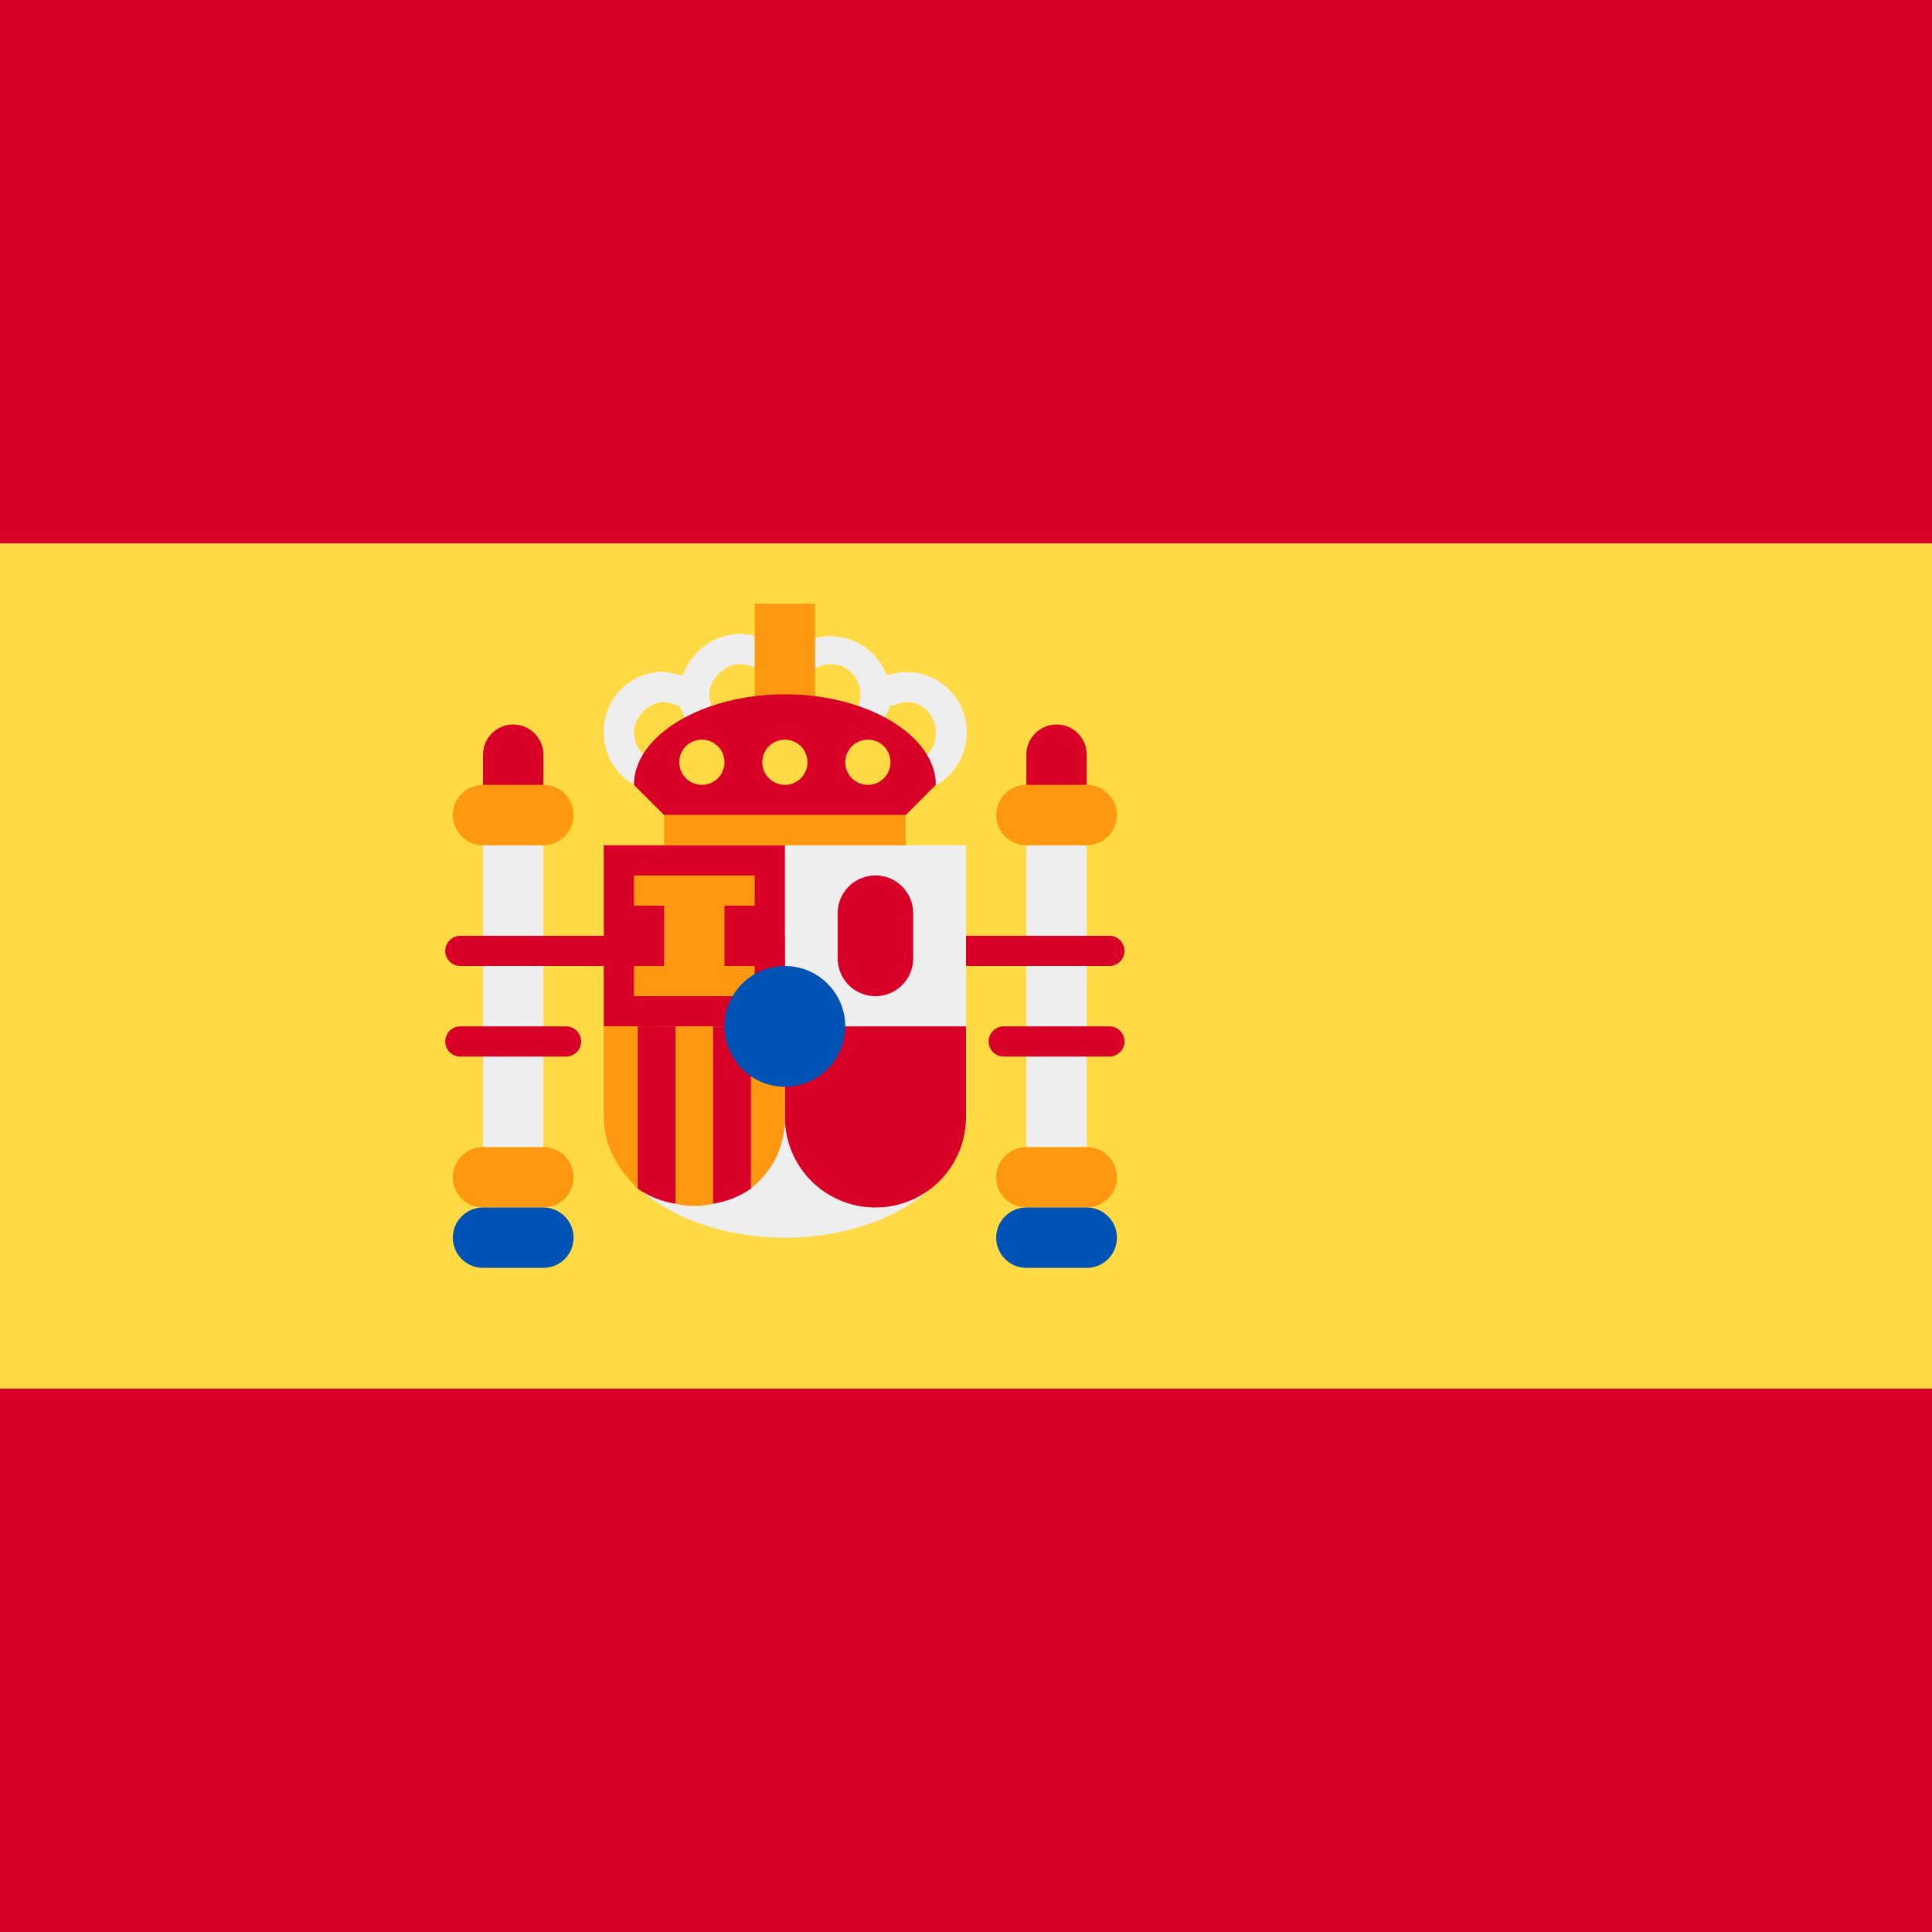 <svg xmlns="http://www.w3.org/2000/svg" fill="none" viewBox="0 0 24 24" height="24" width="24">
<rect x="0" y="0" width="24" height="24" fill="#333333" stroke="none"/>
<g clip-path="url(#clip0_4036_7647)">
<path fill="#FFDA44" d="M24 18H0V6H24V18Z"></path>
<path fill="#D80027" d="M24 24H0V17.25H24V24Z"></path>
<path fill="#D80027" d="M24 6.75H0V-6.10352e-05H24V6.75Z"></path>
<path fill="#EEEEEE" d="M6.75 14.25H6V10.5H6.75V14.25ZM12.75 14.25H13.5V10.5H12.75V14.25Z"></path>
<path fill="#D80027" d="M5.719 11.625C5.669 11.625 5.621 11.645 5.586 11.68C5.551 11.715 5.531 11.763 5.531 11.812C5.531 11.862 5.551 11.91 5.586 11.945C5.621 11.98 5.669 12 5.719 12H13.781C13.831 12 13.879 11.98 13.914 11.945C13.949 11.91 13.969 11.862 13.969 11.812C13.969 11.763 13.949 11.715 13.914 11.68C13.879 11.645 13.831 11.625 13.781 11.625H5.719ZM5.719 12.75C5.669 12.75 5.621 12.77 5.586 12.805C5.551 12.84 5.531 12.888 5.531 12.938C5.531 12.987 5.551 13.035 5.586 13.07C5.621 13.105 5.669 13.125 5.719 13.125H7.031C7.081 13.125 7.129 13.105 7.164 13.07C7.199 13.035 7.219 12.987 7.219 12.938C7.219 12.888 7.199 12.84 7.164 12.805C7.129 12.77 7.081 12.75 7.031 12.75H5.719ZM12.469 12.75C12.419 12.75 12.371 12.77 12.336 12.805C12.301 12.84 12.281 12.888 12.281 12.938C12.281 12.987 12.301 13.035 12.336 13.07C12.371 13.105 12.419 13.125 12.469 13.125H13.781C13.831 13.125 13.879 13.105 13.914 13.07C13.949 13.035 13.969 12.987 13.969 12.938C13.969 12.888 13.949 12.84 13.914 12.805C13.879 12.77 13.831 12.75 13.781 12.75H12.469Z"></path>
<path fill="#EEEEEE" d="M12 12.75H11.234C11.703 13.025 12 13.426 12 13.875C12 14.703 10.993 15.375 9.75 15.375C8.507 15.375 7.5 14.703 7.5 13.875C7.5 13.047 8.507 12.375 9.75 12.375V10.5H12V12.75ZM9.188 7.875C9.422 7.875 9.609 7.969 9.75 8.156C9.836 8.059 9.945 7.986 10.067 7.943C10.19 7.901 10.322 7.891 10.449 7.915C10.577 7.939 10.696 7.995 10.795 8.078C10.894 8.162 10.97 8.269 11.016 8.391C11.156 8.342 11.309 8.336 11.453 8.374C11.597 8.412 11.727 8.492 11.825 8.604C11.923 8.716 11.986 8.855 12.005 9.003C12.024 9.151 11.998 9.301 11.932 9.435C11.865 9.568 11.761 9.678 11.631 9.752C11.501 9.825 11.352 9.858 11.203 9.847C11.055 9.835 10.913 9.78 10.796 9.688C10.679 9.595 10.592 9.47 10.547 9.328C10.41 9.377 10.262 9.386 10.12 9.353C9.979 9.319 9.85 9.246 9.75 9.141C9.65 9.246 9.521 9.319 9.38 9.353C9.238 9.386 9.09 9.377 8.953 9.328C8.859 9.656 8.578 9.844 8.25 9.844C7.828 9.844 7.5 9.516 7.5 9.094C7.5 8.672 7.828 8.344 8.25 8.344L8.484 8.391C8.578 8.109 8.859 7.875 9.188 7.875ZM8.25 8.719C8.062 8.719 7.875 8.906 7.875 9.094C7.875 9.328 8.062 9.469 8.25 9.469C8.438 9.469 8.625 9.328 8.625 9.141L8.438 8.766L8.25 8.719ZM11.062 8.766L10.875 9.141C10.875 9.328 11.062 9.469 11.25 9.469C11.484 9.469 11.625 9.328 11.625 9.094C11.625 8.906 11.484 8.719 11.25 8.719L11.062 8.766ZM9.188 8.25C9 8.25 8.812 8.438 8.812 8.625C8.812 8.859 9 9 9.188 9C9.422 9 9.562 8.859 9.562 8.625C9.562 8.438 9.422 8.25 9.188 8.25ZM10.312 8.25C10.125 8.25 9.938 8.438 9.938 8.625C9.938 8.859 10.125 9 10.312 9C10.547 9 10.688 8.859 10.688 8.625C10.688 8.438 10.547 8.25 10.312 8.25Z"></path>
<path fill="#FF9811" d="M9.375 7.5H10.125V9H9.375V7.5Z"></path>
<path fill="#D80027" d="M12 13.875C12 14.173 11.882 14.46 11.671 14.671C11.46 14.882 11.173 15 10.875 15C10.577 15 10.29 14.882 10.079 14.671C9.868 14.46 9.75 14.173 9.75 13.875V12.75H12V13.875ZM9.75 12.75H7.5V10.5H9.75V12.75ZM10.875 10.875C11.134 10.875 11.344 11.085 11.344 11.344V11.906C11.344 12.165 11.134 12.375 10.875 12.375C10.616 12.375 10.406 12.165 10.406 11.906V11.344C10.406 11.085 10.616 10.875 10.875 10.875ZM6.375 9C6.582 9 6.75 9.168 6.75 9.375V9.75C6.75 9.957 6.582 10.125 6.375 10.125C6.168 10.125 6 9.957 6 9.75V9.375C6 9.168 6.168 9 6.375 9ZM9.75 8.625C10.781 8.625 11.625 9.141 11.625 9.75L11.25 10.125H8.25L7.875 9.75C7.875 9.141 8.719 8.625 9.75 8.625ZM13.125 9C13.332 9 13.5 9.168 13.5 9.375V9.75C13.5 9.957 13.332 10.125 13.125 10.125C12.918 10.125 12.75 9.957 12.75 9.75V9.375C12.75 9.168 12.918 9 13.125 9Z"></path>
<path fill="#FF9811" d="M6.75 14.25C6.957 14.25 7.125 14.418 7.125 14.625C7.125 14.832 6.957 15 6.75 15H6C5.793 15 5.625 14.832 5.625 14.625C5.625 14.418 5.793 14.25 6 14.25H6.75ZM13.5 14.25C13.707 14.25 13.875 14.418 13.875 14.625C13.875 14.832 13.707 15 13.5 15H12.75C12.543 15 12.375 14.832 12.375 14.625C12.375 14.418 12.543 14.25 12.75 14.25H13.5ZM8.156 13.125L8.391 12.75H8.859L9.094 13.125L9.328 12.75H9.75V13.875C9.75 14.25 9.609 14.531 9.328 14.766L9.094 14.484L8.859 14.953C8.705 14.991 8.545 14.991 8.391 14.953L8.156 14.484L7.922 14.766C7.688 14.531 7.5 14.25 7.5 13.875V12.75H7.922L8.156 13.125ZM9.375 10.875V11.25H9V12H9.375V12.375H7.875V12H8.25V11.25H7.875V10.875H9.375ZM6.75 9.75C6.957 9.75 7.125 9.918 7.125 10.125C7.125 10.332 6.957 10.5 6.75 10.5H6C5.793 10.5 5.625 10.332 5.625 10.125C5.625 9.918 5.793 9.75 6 9.75H6.75ZM11.25 10.5H8.25V10.125H11.25V10.5ZM13.5 9.75C13.707 9.75 13.875 9.918 13.875 10.125C13.875 10.332 13.707 10.5 13.5 10.5H12.75C12.543 10.5 12.375 10.332 12.375 10.125C12.375 9.918 12.543 9.75 12.75 9.75H13.5Z"></path>
<path fill="#D80027" d="M7.922 12.75V14.766C8.062 14.863 8.222 14.927 8.391 14.953V12.75H7.922ZM8.859 12.75V14.953C9.028 14.927 9.188 14.863 9.328 14.766V12.75H8.859Z"></path>
<path fill="#FFDA44" d="M8.719 9.188C8.874 9.188 9 9.313 9 9.469C9 9.624 8.874 9.75 8.719 9.75C8.563 9.75 8.438 9.624 8.438 9.469C8.438 9.313 8.563 9.188 8.719 9.188ZM9.75 9.188C9.905 9.188 10.031 9.313 10.031 9.469C10.031 9.624 9.905 9.75 9.75 9.75C9.595 9.75 9.469 9.624 9.469 9.469C9.469 9.313 9.595 9.188 9.75 9.188ZM10.781 9.188C10.937 9.188 11.062 9.313 11.062 9.469C11.062 9.624 10.937 9.75 10.781 9.75C10.626 9.75 10.5 9.624 10.5 9.469C10.5 9.313 10.626 9.188 10.781 9.188Z"></path>
<path fill="#0052B4" d="M6.75 15C6.957 15 7.125 15.168 7.125 15.375C7.125 15.582 6.957 15.75 6.75 15.75H6C5.793 15.75 5.625 15.582 5.625 15.375C5.625 15.168 5.793 15 6 15H6.75ZM13.5 15C13.707 15 13.875 15.168 13.875 15.375C13.875 15.582 13.707 15.75 13.5 15.75H12.75C12.543 15.75 12.375 15.582 12.375 15.375C12.375 15.168 12.543 15 12.75 15H13.5ZM9.75 12C10.164 12 10.5 12.336 10.5 12.75C10.5 13.164 10.164 13.5 9.75 13.5C9.336 13.5 9 13.164 9 12.75C9 12.336 9.336 12 9.75 12Z"></path>
</g>
<defs>
<clipPath id="clip0_4036_7647">
<rect fill="white" height="24" width="24"></rect>
</clipPath>
</defs>
</svg>
